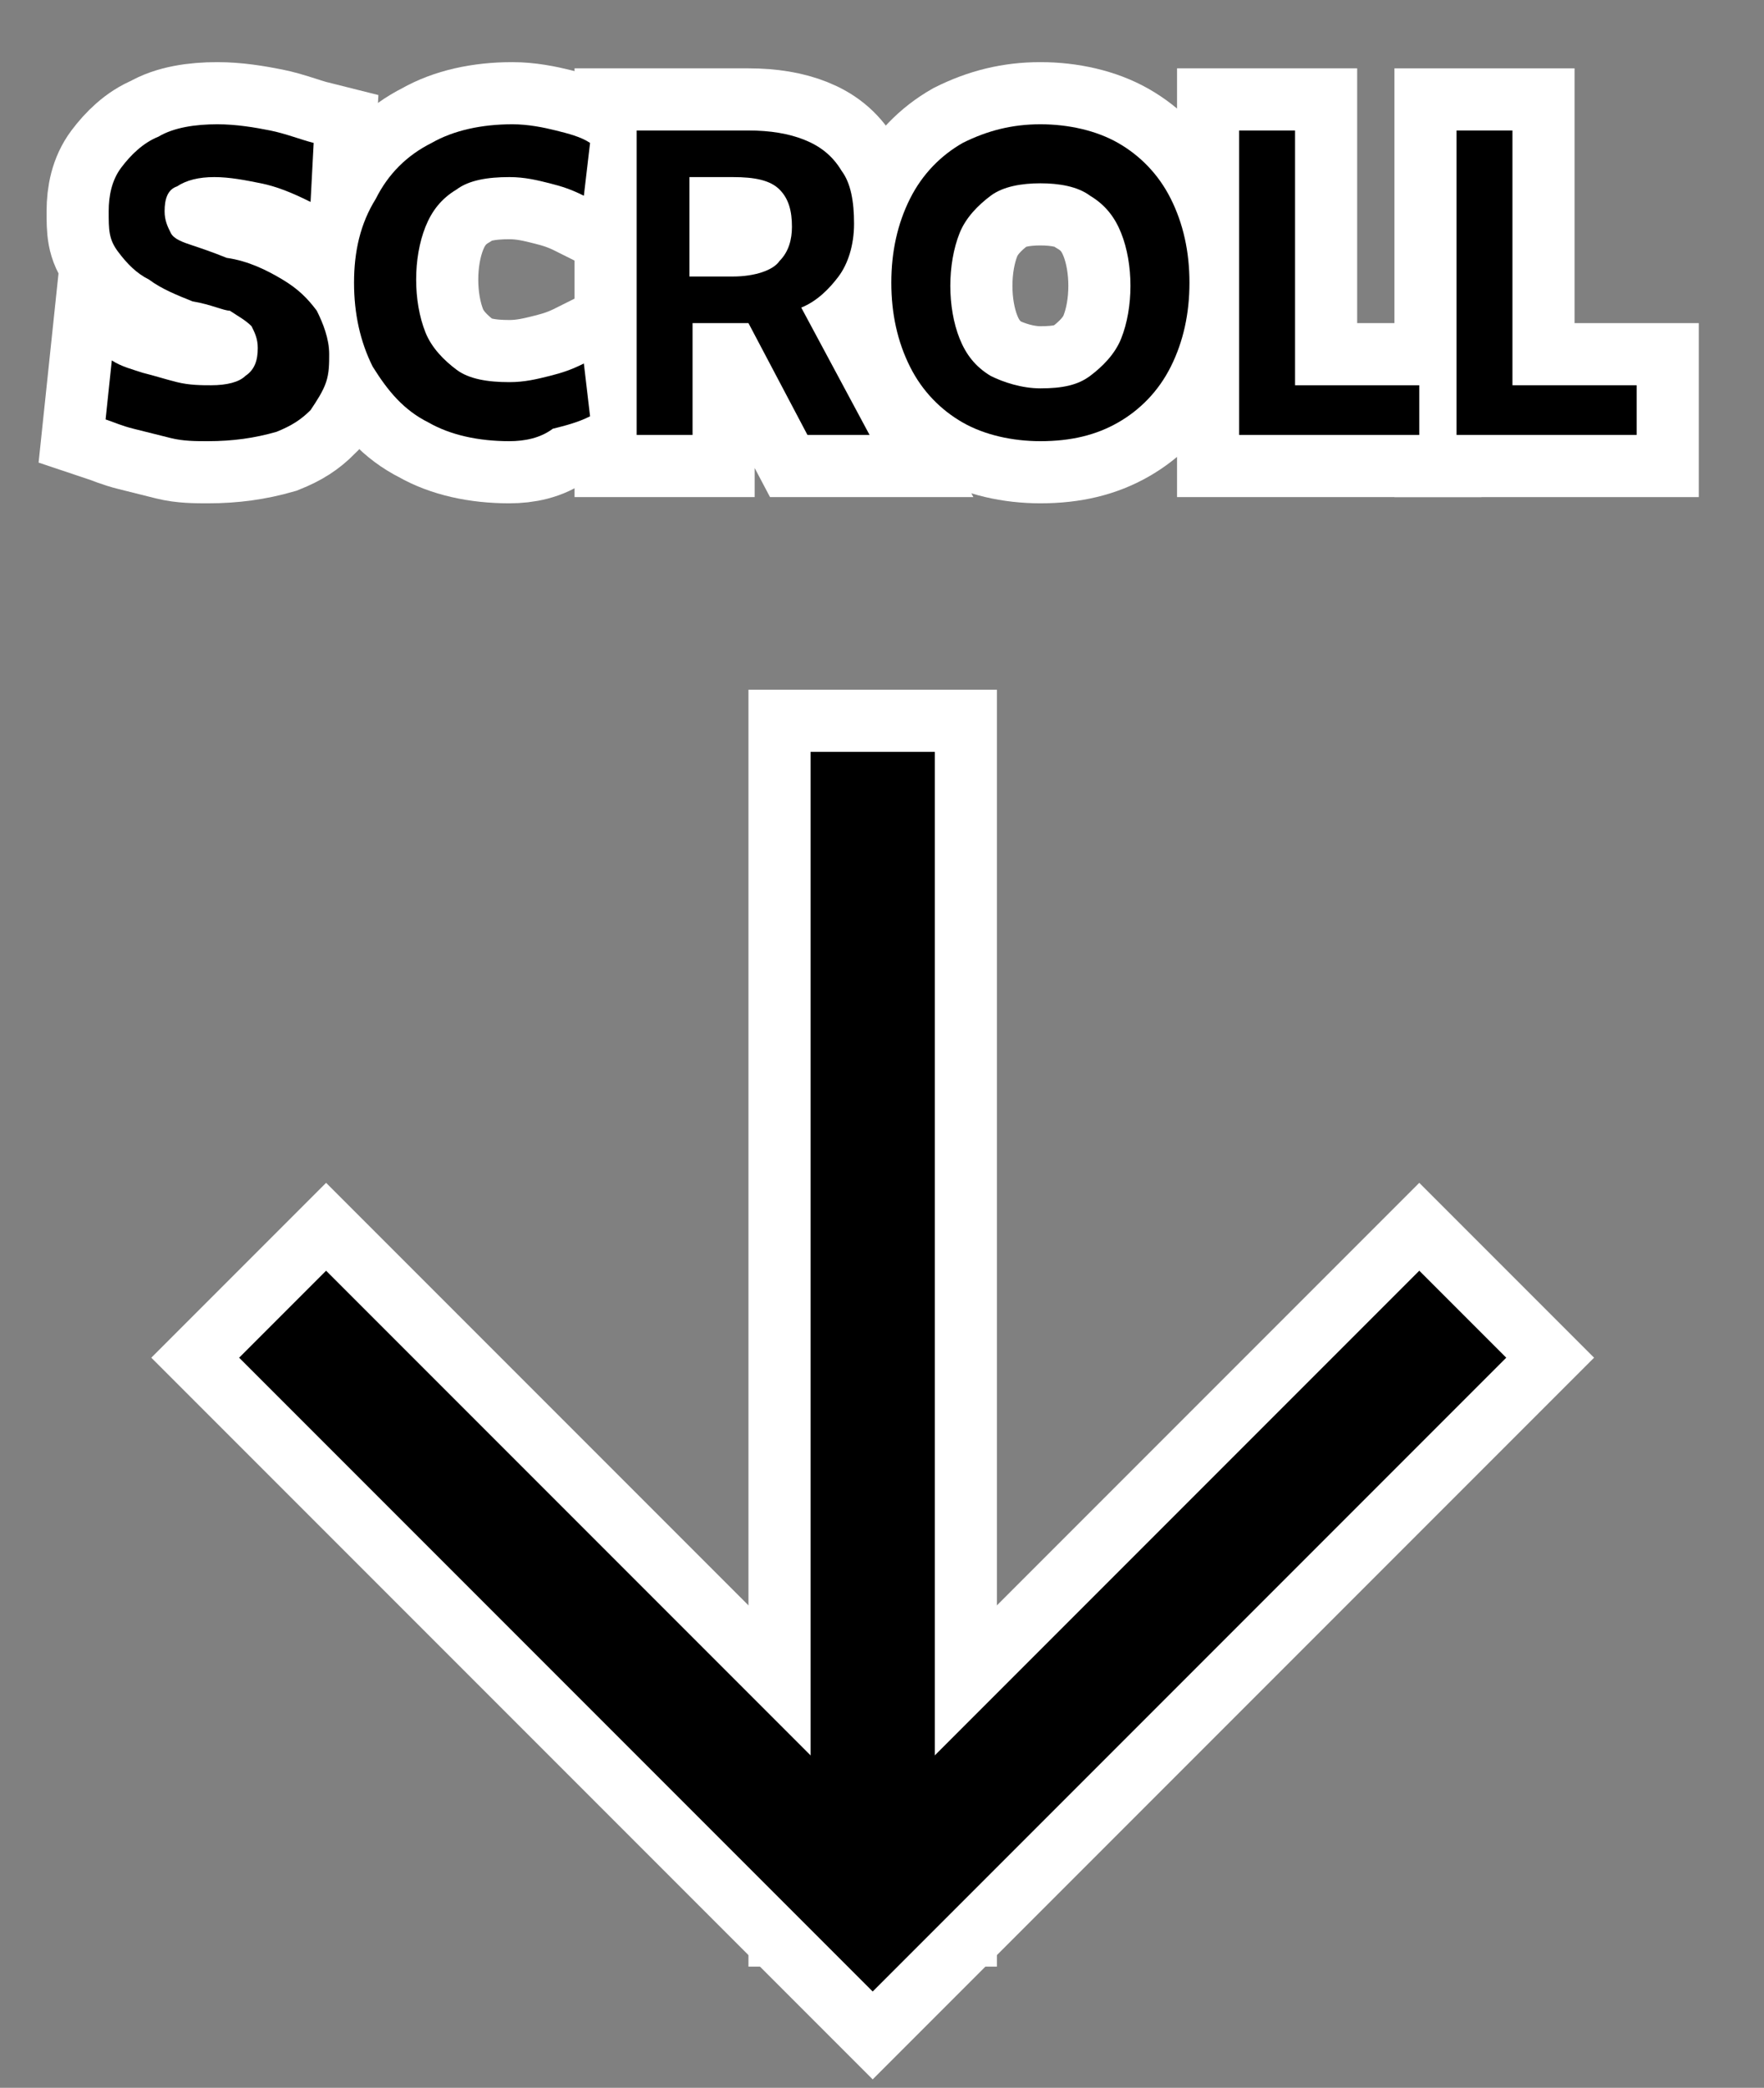 <?xml version="1.0" encoding="utf-8"?>
<!-- Generator: Adobe Illustrator 27.7.0, SVG Export Plug-In . SVG Version: 6.00 Build 0)  -->
<svg version="1.1" id="レイヤー_1" xmlns="http://www.w3.org/2000/svg" xmlns:xlink="http://www.w3.org/1999/xlink" x="0px"
	 y="0px" width="56.8px" height="67.2px" viewBox="0 0 56.8 67.2" style="enable-background:new 0 0 56.8 67.2;"
	 xml:space="preserve">
<rect x="0" y="0" width="56.8" height="67.2" fill="#808080" stroke="none"/>
<style type="text/css">
	.st0{fill:none;stroke:#FFFFFF;stroke-width:4;stroke-miterlimit:10;}
</style>
<g>
	<g>
		<g>
			<path class="st0" d="M6.7,14.2c-0.4,0-0.8,0-1.2-0.1c-0.4-0.1-0.8-0.2-1.2-0.3c-0.4-0.1-0.6-0.2-0.9-0.3l0.2-1.9
				c0.3,0.2,0.7,0.3,1,0.4c0.4,0.1,0.7,0.2,1.1,0.3c0.4,0.1,0.8,0.1,1.1,0.1c0.5,0,0.9-0.1,1.1-0.3c0.3-0.2,0.4-0.5,0.4-0.9
				c0-0.3-0.1-0.5-0.2-0.7c-0.2-0.2-0.4-0.3-0.7-0.5C7.2,10,6.8,9.8,6.2,9.7C5.7,9.5,5.2,9.3,4.8,9c-0.4-0.2-0.7-0.5-1-0.9
				S3.5,7.4,3.5,6.8c0-0.5,0.1-1,0.4-1.4c0.3-0.4,0.7-0.8,1.2-1C5.6,4.1,6.3,4,7,4c0.6,0,1.2,0.1,1.7,0.2c0.5,0.1,1,0.3,1.4,0.4
				L10,6.5C9.4,6.2,8.9,6,8.4,5.9c-0.5-0.1-1-0.2-1.5-0.2C6.4,5.7,6,5.8,5.7,6C5.4,6.1,5.3,6.4,5.3,6.8c0,0.3,0.1,0.5,0.2,0.7
				s0.4,0.3,0.7,0.4s0.6,0.2,1.1,0.4C8,8.4,8.6,8.7,9.1,9c0.5,0.3,0.8,0.6,1.1,1c0.2,0.4,0.4,0.9,0.4,1.4c0,0.3,0,0.6-0.1,0.9
				c-0.1,0.3-0.3,0.6-0.5,0.9c-0.3,0.3-0.6,0.5-1.1,0.7C8.2,14.1,7.5,14.2,6.7,14.2z"/>
			<path class="st0" d="M16.4,14.2c-1,0-1.9-0.2-2.6-0.6c-0.8-0.4-1.3-1-1.8-1.8c-0.4-0.8-0.6-1.7-0.6-2.7c0-1,0.2-1.9,0.7-2.7
				c0.4-0.8,1-1.4,1.8-1.8C14.6,4.2,15.5,4,16.5,4c0.5,0,1,0.1,1.4,0.2c0.4,0.1,0.8,0.2,1.1,0.4l-0.2,1.7c-0.4-0.2-0.7-0.3-1.1-0.4
				c-0.4-0.1-0.8-0.2-1.3-0.2c-0.7,0-1.3,0.1-1.7,0.4c-0.5,0.3-0.8,0.7-1,1.2c-0.2,0.5-0.3,1.1-0.3,1.7s0.1,1.2,0.3,1.7
				s0.6,0.9,1,1.2s1,0.4,1.7,0.4c0.5,0,0.9-0.1,1.3-0.2c0.4-0.1,0.7-0.2,1.1-0.4l0.2,1.7c-0.4,0.2-0.8,0.3-1.2,0.4
				C17.4,14.1,16.9,14.2,16.4,14.2z"/>
			<path class="st0" d="M20.5,14V4.2h3.6c0.7,0,1.3,0.1,1.8,0.3c0.5,0.2,0.9,0.5,1.2,1c0.3,0.4,0.4,1,0.4,1.7c0,0.7-0.2,1.3-0.5,1.7
				c-0.3,0.4-0.7,0.8-1.2,1L28,14h-2l-1.9-3.6c0,0,0,0,0,0s0,0,0,0h-1.8V14H20.5z M22.3,8.9h1.3c0.7,0,1.3-0.2,1.5-0.5
				c0.3-0.3,0.4-0.7,0.4-1.1c0-0.5-0.1-0.9-0.4-1.2c-0.3-0.3-0.8-0.4-1.5-0.4h-1.4V8.9z"/>
			<path class="st0" d="M33.5,14.2c-0.9,0-1.8-0.2-2.5-0.6c-0.7-0.4-1.3-1-1.7-1.8c-0.4-0.8-0.6-1.7-0.6-2.7c0-1,0.2-1.9,0.6-2.7
				c0.4-0.8,1-1.4,1.7-1.8C31.8,4.2,32.6,4,33.5,4c0.9,0,1.8,0.2,2.5,0.6c0.7,0.4,1.3,1,1.7,1.8c0.4,0.8,0.6,1.7,0.6,2.7
				c0,1-0.2,1.9-0.6,2.7c-0.4,0.8-1,1.4-1.7,1.8C35.3,14,34.5,14.2,33.5,14.2z M33.5,12.5c0.7,0,1.2-0.1,1.6-0.4
				c0.4-0.3,0.8-0.7,1-1.2c0.2-0.5,0.3-1.1,0.3-1.7c0-0.6-0.1-1.2-0.3-1.7c-0.2-0.5-0.5-0.9-1-1.2c-0.4-0.3-1-0.4-1.6-0.4
				s-1.2,0.1-1.6,0.4c-0.4,0.3-0.8,0.7-1,1.2c-0.2,0.5-0.3,1.1-0.3,1.7c0,0.6,0.1,1.2,0.3,1.7c0.2,0.5,0.5,0.9,1,1.2
				C32.3,12.3,32.9,12.5,33.5,12.5z"/>
			<path class="st0" d="M39.9,14V4.2h1.8v8.2h4V14H39.9z"/>
			<path class="st0" d="M46.9,14V4.2h1.8v8.2h4V14H46.9z"/>
		</g>
	</g>
	<g>
		<polygon class="st0" points="28.1,64.1 7.7,43.7 10.5,40.9 28.1,58.5 45.7,40.9 48.5,43.7 		"/>
		<rect x="26.1" y="24.2" class="st0" width="4" height="37.1"/>
	</g>
</g>
<g>
	<g>
		<g>
			<path d="M6.7,14.2c-0.4,0-0.8,0-1.2-0.1c-0.4-0.1-0.8-0.2-1.2-0.3c-0.4-0.1-0.6-0.2-0.9-0.3l0.2-1.9c0.3,0.2,0.7,0.3,1,0.4
				c0.4,0.1,0.7,0.2,1.1,0.3c0.4,0.1,0.8,0.1,1.1,0.1c0.5,0,0.9-0.1,1.1-0.3c0.3-0.2,0.4-0.5,0.4-0.9c0-0.3-0.1-0.5-0.2-0.7
				c-0.2-0.2-0.4-0.3-0.7-0.5C7.2,10,6.8,9.8,6.2,9.7C5.7,9.5,5.2,9.3,4.8,9c-0.4-0.2-0.7-0.5-1-0.9S3.5,7.4,3.5,6.8
				c0-0.5,0.1-1,0.4-1.4c0.3-0.4,0.7-0.8,1.2-1C5.6,4.1,6.3,4,7,4c0.6,0,1.2,0.1,1.7,0.2c0.5,0.1,1,0.3,1.4,0.4L10,6.5
				C9.4,6.2,8.9,6,8.4,5.9c-0.5-0.1-1-0.2-1.5-0.2C6.4,5.7,6,5.8,5.7,6C5.4,6.1,5.3,6.4,5.3,6.8c0,0.3,0.1,0.5,0.2,0.7
				s0.4,0.3,0.7,0.4s0.6,0.2,1.1,0.4C8,8.4,8.6,8.7,9.1,9c0.5,0.3,0.8,0.6,1.1,1c0.2,0.4,0.4,0.9,0.4,1.4c0,0.3,0,0.6-0.1,0.9
				c-0.1,0.3-0.3,0.6-0.5,0.9c-0.3,0.3-0.6,0.5-1.1,0.7C8.2,14.1,7.5,14.2,6.7,14.2z"/>
			<path d="M16.4,14.2c-1,0-1.9-0.2-2.6-0.6c-0.8-0.4-1.3-1-1.8-1.8c-0.4-0.8-0.6-1.7-0.6-2.7c0-1,0.2-1.9,0.7-2.7
				c0.4-0.8,1-1.4,1.8-1.8C14.6,4.2,15.5,4,16.5,4c0.5,0,1,0.1,1.4,0.2c0.4,0.1,0.8,0.2,1.1,0.4l-0.2,1.7c-0.4-0.2-0.7-0.3-1.1-0.4
				c-0.4-0.1-0.8-0.2-1.3-0.2c-0.7,0-1.3,0.1-1.7,0.4c-0.5,0.3-0.8,0.7-1,1.2c-0.2,0.5-0.3,1.1-0.3,1.7s0.1,1.2,0.3,1.7
				s0.6,0.9,1,1.2s1,0.4,1.7,0.4c0.5,0,0.9-0.1,1.3-0.2c0.4-0.1,0.7-0.2,1.1-0.4l0.2,1.7c-0.4,0.2-0.8,0.3-1.2,0.4
				C17.4,14.1,16.9,14.2,16.4,14.2z"/>
			<path d="M20.5,14V4.2h3.6c0.7,0,1.3,0.1,1.8,0.3c0.5,0.2,0.9,0.5,1.2,1c0.3,0.4,0.4,1,0.4,1.7c0,0.7-0.2,1.3-0.5,1.7
				c-0.3,0.4-0.7,0.8-1.2,1L28,14h-2l-1.9-3.6c0,0,0,0,0,0s0,0,0,0h-1.8V14H20.5z M22.3,8.9h1.3c0.7,0,1.3-0.2,1.5-0.5
				c0.3-0.3,0.4-0.7,0.4-1.1c0-0.5-0.1-0.9-0.4-1.2c-0.3-0.3-0.8-0.4-1.5-0.4h-1.4V8.9z"/>
			<path d="M33.5,14.2c-0.9,0-1.8-0.2-2.5-0.6c-0.7-0.4-1.3-1-1.7-1.8c-0.4-0.8-0.6-1.7-0.6-2.7c0-1,0.2-1.9,0.6-2.7
				c0.4-0.8,1-1.4,1.7-1.8C31.8,4.2,32.6,4,33.5,4c0.9,0,1.8,0.2,2.5,0.6c0.7,0.4,1.3,1,1.7,1.8c0.4,0.8,0.6,1.7,0.6,2.7
				c0,1-0.2,1.9-0.6,2.7c-0.4,0.8-1,1.4-1.7,1.8C35.3,14,34.5,14.2,33.5,14.2z M33.5,12.5c0.7,0,1.2-0.1,1.6-0.4
				c0.4-0.3,0.8-0.7,1-1.2c0.2-0.5,0.3-1.1,0.3-1.7c0-0.6-0.1-1.2-0.3-1.7c-0.2-0.5-0.5-0.9-1-1.2c-0.4-0.3-1-0.4-1.6-0.4
				s-1.2,0.1-1.6,0.4c-0.4,0.3-0.8,0.7-1,1.2c-0.2,0.5-0.3,1.1-0.3,1.7c0,0.6,0.1,1.2,0.3,1.7c0.2,0.5,0.5,0.9,1,1.2
				C32.3,12.3,32.9,12.5,33.5,12.5z"/>
			<path d="M39.9,14V4.2h1.8v8.2h4V14H39.9z"/>
			<path d="M46.9,14V4.2h1.8v8.2h4V14H46.9z"/>
		</g>
	</g>
	<g>
		<polygon points="28.1,64.1 7.7,43.7 10.5,40.9 28.1,58.5 45.7,40.9 48.5,43.7 		"/>
		<rect x="26.1" y="24.2" width="4" height="37.1"/>
	</g>
</g>
</svg>
